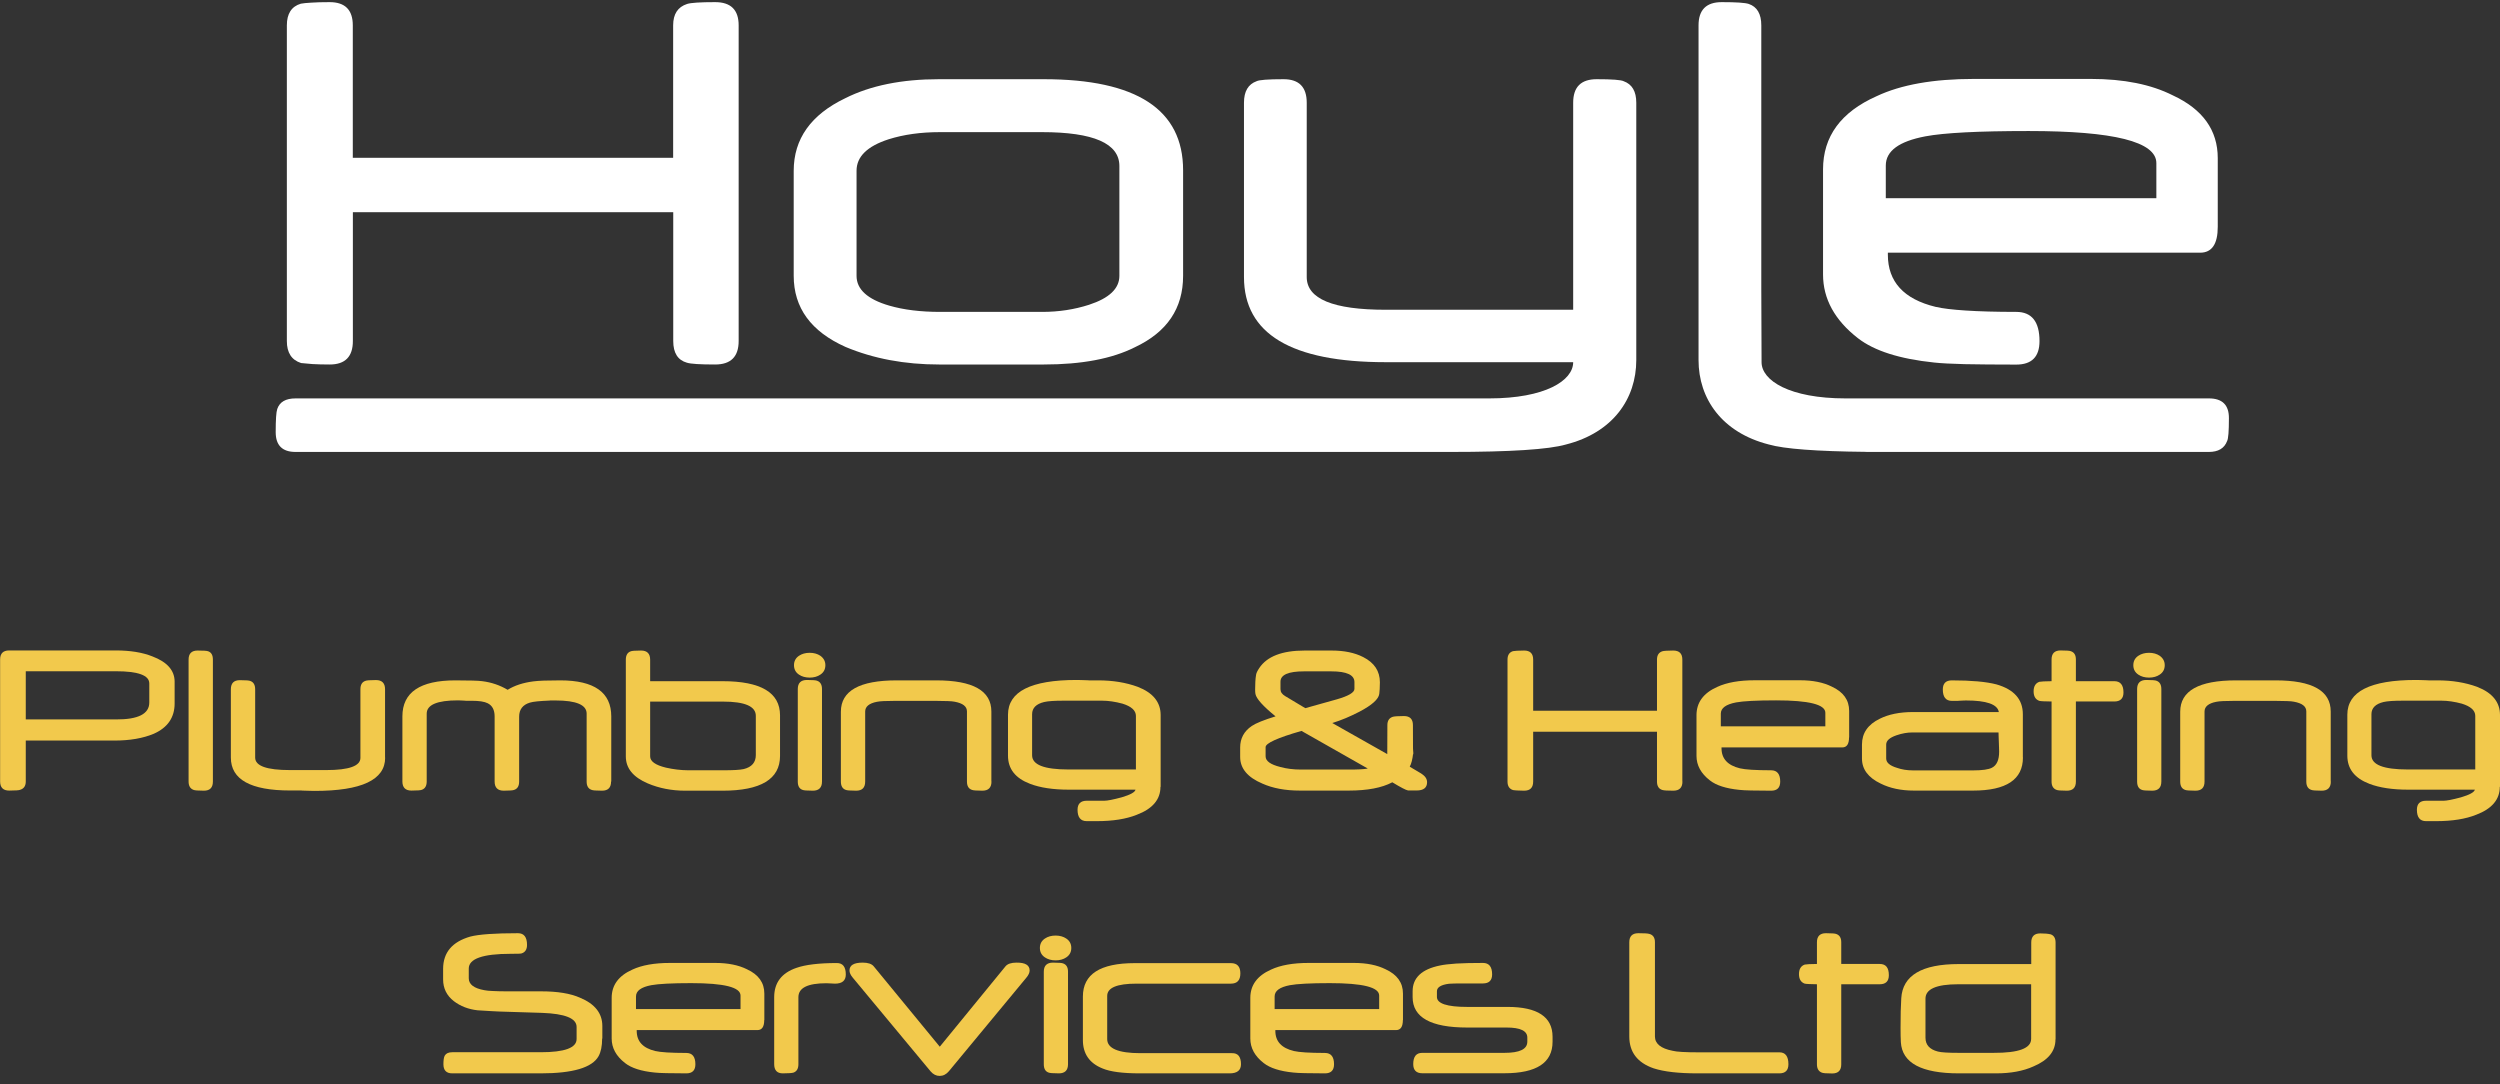 <svg width="166" height="72" viewBox="0 0 166 72" fill="none" xmlns="http://www.w3.org/2000/svg">
<rect x="0" y="0" width="166" height="72" fill="#333333" stroke="none"/>
<path d="M11.595 46.709C11.595 47.641 11.132 48.315 10.206 48.724C9.491 49.023 8.619 49.173 7.61 49.173H1.711V51.889C1.711 52.182 1.588 52.366 1.343 52.441C1.275 52.475 1.03 52.495 0.608 52.495C0.212 52.495 0.008 52.291 0.008 51.889V43.788C0.008 43.393 0.206 43.189 0.608 43.189H7.679C8.639 43.189 9.45 43.318 10.117 43.584C11.105 43.958 11.595 44.516 11.595 45.265V46.709ZM9.913 46.647V45.381C9.913 44.843 9.177 44.571 7.699 44.571H1.711V47.77H7.706C9.177 47.777 9.913 47.403 9.913 46.647Z" fill="#F2C94C"/>
<path d="M14.136 51.896C14.136 52.298 13.939 52.502 13.537 52.502C13.142 52.502 12.917 52.481 12.849 52.447C12.631 52.366 12.522 52.182 12.522 51.896V43.795C12.522 43.4 12.72 43.196 13.121 43.196C13.496 43.196 13.728 43.209 13.816 43.243C14.027 43.312 14.136 43.495 14.136 43.795V51.896Z" fill="#F2C94C"/>
<path d="M25.574 50.31C25.574 51.78 24.014 52.516 20.894 52.516C20.806 52.516 20.697 52.516 20.56 52.509C20.424 52.509 20.261 52.502 20.077 52.495C20.07 52.488 20.049 52.488 20.015 52.488H19.947H19.825H19.6H19.259C16.643 52.488 15.329 51.76 15.329 50.303V45.769C15.329 45.367 15.526 45.163 15.928 45.163C16.33 45.163 16.555 45.184 16.623 45.218C16.834 45.292 16.943 45.476 16.943 45.769V50.303C16.943 50.861 17.713 51.133 19.259 51.133H21.664C23.176 51.133 23.932 50.861 23.932 50.323V45.762C23.932 45.469 24.041 45.286 24.259 45.211C24.328 45.177 24.559 45.156 24.961 45.156C25.363 45.156 25.567 45.361 25.567 45.762V50.31H25.574Z" fill="#F2C94C"/>
<path d="M40.575 51.896C40.575 52.298 40.377 52.502 39.975 52.502C39.573 52.502 39.348 52.481 39.28 52.447C39.062 52.373 38.953 52.189 38.953 51.896V47.383C38.953 46.804 38.265 46.511 36.896 46.511H36.685H36.583C36.528 46.511 36.494 46.511 36.494 46.518C35.833 46.545 35.404 46.586 35.186 46.654C34.709 46.797 34.471 47.11 34.471 47.587V51.896C34.471 52.189 34.362 52.373 34.144 52.447C34.076 52.481 33.844 52.502 33.449 52.502C33.047 52.502 32.843 52.298 32.843 51.896V47.573C32.843 47.137 32.686 46.845 32.38 46.695C32.168 46.586 31.814 46.532 31.33 46.532H31.133H31.003H30.935C30.894 46.532 30.874 46.532 30.867 46.525C30.765 46.518 30.676 46.518 30.602 46.511C30.527 46.511 30.458 46.504 30.411 46.504C29.028 46.504 28.333 46.797 28.333 47.389V51.889C28.333 52.182 28.224 52.366 28.013 52.441C27.945 52.475 27.713 52.495 27.318 52.495C26.923 52.495 26.719 52.291 26.719 51.889V47.566C26.719 45.973 27.89 45.177 30.234 45.177C30.697 45.177 31.078 45.184 31.371 45.19C31.664 45.197 31.882 45.211 32.025 45.231C32.632 45.306 33.19 45.497 33.708 45.803C34.164 45.517 34.73 45.333 35.404 45.245C35.758 45.197 36.358 45.177 37.203 45.177C39.457 45.177 40.588 45.973 40.588 47.566V51.896H40.575Z" fill="#F2C94C"/>
<path d="M51.794 50.194C51.794 51.733 50.52 52.502 47.979 52.502H45.5C44.6 52.502 43.769 52.339 43.013 52.019C42.039 51.603 41.555 51.011 41.555 50.228V43.802C41.555 43.509 41.664 43.325 41.876 43.25C41.944 43.216 42.175 43.196 42.57 43.196C42.965 43.196 43.17 43.4 43.17 43.802V45.231H47.979C50.52 45.231 51.794 45.987 51.794 47.498V50.194ZM50.186 50.14V47.532C50.186 46.899 49.458 46.586 48.007 46.586H43.17V50.221C43.17 50.555 43.517 50.8 44.212 50.97C44.464 51.025 44.709 51.072 44.955 51.099C45.2 51.127 45.445 51.147 45.697 51.147H48C48.354 51.147 48.64 51.14 48.865 51.127C49.09 51.113 49.267 51.093 49.383 51.066C49.914 50.936 50.186 50.623 50.186 50.14Z" fill="#F2C94C"/>
<path d="M54.805 44.169C54.805 44.435 54.696 44.646 54.471 44.796C54.281 44.925 54.042 44.993 53.763 44.993C53.483 44.993 53.245 44.925 53.054 44.796C52.83 44.646 52.721 44.435 52.721 44.169C52.721 43.904 52.83 43.693 53.054 43.543C53.245 43.414 53.483 43.346 53.763 43.346C54.042 43.346 54.281 43.414 54.471 43.543C54.689 43.7 54.805 43.904 54.805 44.169ZM54.58 51.896C54.58 52.298 54.376 52.502 53.974 52.502C53.579 52.502 53.354 52.481 53.286 52.447C53.075 52.373 52.973 52.189 52.973 51.896V45.749C52.973 45.354 53.177 45.15 53.579 45.15C53.967 45.15 54.192 45.17 54.26 45.204C54.471 45.279 54.58 45.463 54.58 45.749V51.896Z" fill="#F2C94C"/>
<path d="M65.834 51.896C65.834 52.298 65.63 52.502 65.228 52.502C64.833 52.502 64.601 52.481 64.533 52.447C64.315 52.373 64.206 52.189 64.206 51.896V47.239C64.206 46.906 63.933 46.695 63.382 46.593C63.286 46.572 63.136 46.559 62.932 46.552C62.728 46.545 62.476 46.538 62.169 46.538H59.39C59.11 46.538 58.872 46.545 58.681 46.552C58.49 46.559 58.341 46.579 58.225 46.6C57.707 46.702 57.448 46.919 57.448 47.246V51.896C57.448 52.298 57.251 52.502 56.849 52.502C56.454 52.502 56.222 52.481 56.154 52.447C55.943 52.373 55.834 52.189 55.834 51.896V47.26C55.834 45.871 57.067 45.177 59.533 45.177H62.169C64.608 45.177 65.827 45.864 65.827 47.246V51.896H65.834Z" fill="#F2C94C"/>
<path d="M77.054 52.25C77.054 53.087 76.529 53.707 75.48 54.102C74.785 54.381 73.9 54.524 72.83 54.524H72.156C71.754 54.524 71.549 54.272 71.549 53.768C71.549 53.373 71.754 53.169 72.156 53.169H73.327C73.532 53.169 73.913 53.094 74.472 52.944C75.051 52.774 75.364 52.604 75.398 52.434H70.97C69.928 52.434 69.07 52.304 68.395 52.046C67.414 51.671 66.931 51.052 66.931 50.174V47.457C66.931 45.919 68.45 45.15 71.488 45.15C71.57 45.15 71.672 45.15 71.788 45.156C71.904 45.156 72.047 45.163 72.21 45.17C72.217 45.177 72.251 45.177 72.326 45.177H72.442H72.632H72.932C73.893 45.177 74.765 45.32 75.548 45.606C76.563 46.001 77.067 46.627 77.067 47.478V52.25H77.054ZM75.425 51.093V47.539C75.425 47.178 75.126 46.906 74.533 46.722C74.049 46.593 73.6 46.525 73.177 46.525H70.63C70.03 46.525 69.601 46.552 69.335 46.613C68.797 46.742 68.532 47.015 68.532 47.423V50.153C68.532 50.779 69.329 51.093 70.93 51.093H75.425Z" fill="#F2C94C"/>
<path d="M94.758 51.937C94.758 52.304 94.527 52.488 94.064 52.488H93.703H93.566C93.512 52.488 93.478 52.488 93.478 52.481C93.369 52.468 93.021 52.291 92.449 51.944C91.761 52.311 90.794 52.495 89.554 52.495H86.305C85.344 52.495 84.513 52.339 83.825 52.032C82.844 51.617 82.347 51.031 82.347 50.262V49.629C82.347 49.03 82.606 48.553 83.116 48.206C83.396 48.016 83.927 47.805 84.697 47.566C83.866 46.892 83.423 46.395 83.362 46.082C83.348 46.007 83.341 45.905 83.341 45.783C83.341 45.592 83.348 45.422 83.355 45.258C83.362 45.095 83.382 44.945 83.403 44.809C83.416 44.7 83.491 44.544 83.614 44.36C84.131 43.584 85.133 43.196 86.632 43.196H88.423C89.247 43.196 89.949 43.339 90.521 43.632C91.257 44.006 91.625 44.564 91.625 45.306C91.625 45.483 91.618 45.64 91.611 45.762C91.604 45.892 91.597 45.994 91.584 46.075C91.536 46.429 91.093 46.824 90.262 47.26C89.956 47.416 89.656 47.559 89.363 47.682C89.07 47.805 88.77 47.913 88.464 48.009L92.115 50.072L92.122 48.145C92.122 47.852 92.245 47.668 92.49 47.593C92.585 47.566 92.831 47.546 93.219 47.546C93.614 47.546 93.818 47.743 93.818 48.145L93.825 50.031C93.832 49.963 93.832 49.895 93.839 49.827C93.839 49.758 93.846 49.684 93.852 49.602C93.846 49.609 93.846 49.636 93.846 49.684V49.758V49.901V50.024C93.846 50.092 93.846 50.126 93.839 50.133L93.832 50.024C93.791 50.412 93.716 50.705 93.607 50.909L94.363 51.358C94.622 51.522 94.758 51.712 94.758 51.937ZM90.821 51.031L86.42 48.533C84.826 48.989 84.036 49.35 84.036 49.609V50.221C84.036 50.535 84.363 50.766 85.017 50.929C85.412 51.038 85.868 51.099 86.386 51.099H89.554C90.167 51.099 90.589 51.079 90.821 51.031ZM89.935 45.742V45.292C89.935 44.816 89.424 44.578 88.396 44.578H86.584C85.541 44.578 85.024 44.809 85.024 45.265V45.762C85.024 45.946 85.126 46.096 85.33 46.218L86.672 47.022L88.764 46.436C89.547 46.212 89.935 45.98 89.935 45.742Z" fill="#F2C94C"/>
<path d="M111.714 51.896C111.714 52.298 111.509 52.502 111.108 52.502C110.719 52.502 110.481 52.488 110.379 52.454C110.147 52.386 110.024 52.202 110.024 51.896V48.587H101.802V51.896C101.802 52.298 101.605 52.502 101.203 52.502C101.032 52.502 100.883 52.495 100.76 52.488C100.637 52.481 100.542 52.475 100.467 52.461C100.222 52.386 100.099 52.196 100.099 51.896V43.795C100.099 43.495 100.222 43.312 100.46 43.237C100.515 43.23 100.603 43.216 100.726 43.209C100.848 43.203 101.005 43.196 101.203 43.196C101.598 43.196 101.802 43.393 101.802 43.795V47.192H110.024V43.795C110.024 43.502 110.147 43.318 110.385 43.243C110.481 43.216 110.719 43.196 111.101 43.196C111.503 43.196 111.707 43.393 111.707 43.795V51.896H111.714Z" fill="#F2C94C"/>
<path d="M122.777 48.962C122.777 49.404 122.627 49.629 122.327 49.629H114.309V49.684C114.309 50.378 114.718 50.82 115.535 51.018C115.713 51.059 115.971 51.093 116.312 51.113C116.653 51.133 117.082 51.147 117.606 51.147C118.001 51.147 118.206 51.399 118.206 51.896C118.206 52.298 118.008 52.502 117.606 52.502C117.068 52.502 116.625 52.495 116.278 52.488C115.937 52.481 115.672 52.468 115.495 52.447C114.609 52.359 113.955 52.148 113.54 51.821C112.94 51.358 112.647 50.814 112.647 50.187V47.491C112.647 46.647 113.104 46.021 114.023 45.612C114.65 45.32 115.481 45.17 116.516 45.17H119.527C120.372 45.17 121.074 45.313 121.632 45.592C122.402 45.946 122.784 46.484 122.784 47.206V48.962H122.777ZM121.203 48.227V47.328C121.203 46.777 120.113 46.504 117.927 46.504C116.639 46.504 115.753 46.552 115.277 46.64C114.602 46.77 114.262 47.015 114.262 47.389V48.227H121.203Z" fill="#F2C94C"/>
<path d="M134.323 50.296C134.323 51.76 133.22 52.495 131.02 52.495H127.075C126.231 52.495 125.495 52.338 124.882 52.032C124.051 51.637 123.635 51.079 123.635 50.371V49.438C123.635 48.676 124.03 48.104 124.82 47.723C125.406 47.43 126.142 47.28 127.021 47.28H132.723C132.634 46.763 131.905 46.511 130.536 46.511C130.481 46.511 130.413 46.511 130.332 46.518C130.25 46.518 130.161 46.525 130.059 46.532C130.052 46.538 130.032 46.538 129.984 46.538H129.916H129.793H129.603C129.207 46.538 129.003 46.286 129.003 45.783C129.003 45.381 129.201 45.177 129.603 45.177C130.89 45.177 131.878 45.265 132.559 45.442C133.731 45.776 134.317 46.436 134.317 47.43V50.296H134.323ZM132.743 49.915C132.743 49.847 132.743 49.752 132.736 49.649C132.736 49.541 132.729 49.418 132.723 49.275C132.716 49.132 132.716 49.01 132.709 48.901C132.709 48.792 132.702 48.703 132.702 48.635H126.98C126.646 48.635 126.299 48.696 125.938 48.819C125.474 48.975 125.243 49.18 125.243 49.438V50.364C125.243 50.636 125.481 50.841 125.958 50.984C126.265 51.093 126.619 51.154 127.021 51.154H131.026C131.626 51.154 132.041 51.093 132.266 50.977C132.586 50.813 132.743 50.459 132.743 49.915Z" fill="#F2C94C"/>
<path d="M140.999 45.98C140.999 46.375 140.795 46.579 140.393 46.579H137.839V51.896C137.839 52.298 137.641 52.502 137.239 52.502C136.844 52.502 136.619 52.481 136.551 52.447C136.333 52.366 136.224 52.182 136.224 51.896V46.579C136.013 46.579 135.836 46.572 135.699 46.566C135.563 46.559 135.468 46.552 135.413 46.538C135.161 46.45 135.032 46.239 135.032 45.905C135.032 45.572 135.161 45.361 135.413 45.272C135.468 45.265 135.563 45.252 135.699 45.245C135.836 45.238 136.006 45.231 136.224 45.231V43.788C136.224 43.393 136.422 43.189 136.823 43.189C137.219 43.189 137.443 43.209 137.512 43.243C137.73 43.318 137.839 43.502 137.839 43.788V45.231H140.393C140.795 45.231 140.999 45.483 140.999 45.98Z" fill="#F2C94C"/>
<path d="M143.738 44.169C143.738 44.435 143.629 44.646 143.404 44.796C143.213 44.925 142.975 44.993 142.696 44.993C142.416 44.993 142.178 44.925 141.987 44.796C141.762 44.646 141.653 44.435 141.653 44.169C141.653 43.904 141.762 43.693 141.987 43.543C142.178 43.414 142.416 43.346 142.696 43.346C142.975 43.346 143.213 43.414 143.404 43.543C143.622 43.7 143.738 43.904 143.738 44.169ZM143.513 51.896C143.513 52.298 143.309 52.502 142.907 52.502C142.512 52.502 142.287 52.481 142.219 52.447C142.008 52.373 141.905 52.189 141.905 51.896V45.749C141.905 45.354 142.11 45.15 142.512 45.15C142.9 45.15 143.125 45.17 143.193 45.204C143.404 45.279 143.513 45.463 143.513 45.749V51.896Z" fill="#F2C94C"/>
<path d="M154.767 51.896C154.767 52.298 154.562 52.502 154.16 52.502C153.765 52.502 153.534 52.481 153.466 52.447C153.248 52.373 153.139 52.189 153.139 51.896V47.239C153.139 46.906 152.866 46.695 152.314 46.593C152.219 46.572 152.069 46.559 151.865 46.552C151.66 46.545 151.408 46.538 151.102 46.538H148.322C148.043 46.538 147.805 46.545 147.614 46.552C147.423 46.559 147.273 46.579 147.158 46.6C146.64 46.702 146.381 46.919 146.381 47.246V51.896C146.381 52.298 146.183 52.502 145.781 52.502C145.386 52.502 145.155 52.481 145.087 52.447C144.875 52.373 144.766 52.189 144.766 51.896V47.26C144.766 45.871 145.999 45.177 148.465 45.177H151.102C153.541 45.177 154.76 45.864 154.76 47.246V51.896H154.767Z" fill="#F2C94C"/>
<path d="M165.986 52.25C165.986 53.087 165.462 53.707 164.413 54.102C163.718 54.381 162.832 54.524 161.763 54.524H161.088C160.686 54.524 160.482 54.272 160.482 53.768C160.482 53.373 160.686 53.169 161.088 53.169H162.26C162.464 53.169 162.846 53.094 163.405 52.944C163.984 52.774 164.29 52.604 164.331 52.434H159.903C158.861 52.434 158.002 52.304 157.328 52.046C156.347 51.671 155.863 51.052 155.863 50.174V47.457C155.863 45.919 157.383 45.15 160.421 45.15C160.503 45.15 160.605 45.15 160.721 45.156C160.836 45.156 160.979 45.163 161.143 45.17C161.15 45.177 161.184 45.177 161.259 45.177H161.375H161.565H161.865C162.826 45.177 163.697 45.32 164.481 45.606C165.496 46.001 166 46.627 166 47.478V52.25H165.986ZM164.358 51.093V47.539C164.358 47.178 164.059 46.906 163.466 46.722C162.982 46.593 162.533 46.525 162.11 46.525H159.562C158.963 46.525 158.527 46.552 158.268 46.613C157.73 46.742 157.464 47.015 157.464 47.423V50.153C157.464 50.779 158.261 51.093 159.862 51.093H164.358Z" fill="#F2C94C"/>
<path d="M39.982 68.963C39.982 69.46 39.9 69.855 39.743 70.134C39.321 70.889 38.04 71.271 35.908 71.271H30.029C29.634 71.271 29.443 71.066 29.443 70.665C29.443 70.392 29.471 70.202 29.532 70.093C29.62 69.943 29.784 69.868 30.029 69.868H35.908C37.495 69.868 38.286 69.576 38.286 68.99V68.187C38.286 67.615 37.516 67.309 35.983 67.254L33.163 67.166C33.033 67.159 32.843 67.152 32.604 67.138C32.359 67.125 32.066 67.104 31.712 67.084C31.099 67.016 30.574 66.812 30.138 66.478C29.661 66.11 29.423 65.627 29.423 65.035V64.334C29.423 63.251 30.022 62.536 31.228 62.189C31.807 62.039 32.856 61.965 34.396 61.965C34.791 61.965 34.995 62.223 34.995 62.741C34.995 63.04 34.873 63.231 34.634 63.306C34.6 63.326 34.355 63.333 33.905 63.333C32.053 63.333 31.126 63.66 31.126 64.313V64.96C31.126 65.362 31.473 65.627 32.168 65.75C32.298 65.777 32.495 65.797 32.747 65.804C32.999 65.818 33.306 65.825 33.674 65.825H35.942C37.025 65.825 37.884 65.968 38.51 66.247C39.498 66.655 39.995 67.281 39.995 68.126V68.963H39.982Z" fill="#F2C94C"/>
<path d="M50.745 67.731C50.745 68.173 50.595 68.398 50.295 68.398H42.278V68.452C42.278 69.147 42.686 69.589 43.504 69.787C43.681 69.827 43.94 69.861 44.28 69.882C44.621 69.902 45.05 69.916 45.575 69.916C45.97 69.916 46.174 70.168 46.174 70.665C46.174 71.066 45.977 71.271 45.575 71.271C45.036 71.271 44.594 71.264 44.246 71.257C43.906 71.25 43.64 71.237 43.463 71.216C42.577 71.128 41.923 70.917 41.508 70.59C40.908 70.127 40.615 69.582 40.615 68.956V66.26C40.615 65.416 41.072 64.79 41.991 64.381C42.618 64.088 43.449 63.939 44.485 63.939H47.496C48.34 63.939 49.042 64.082 49.601 64.361C50.37 64.715 50.752 65.253 50.752 65.974V67.731H50.745ZM49.171 67.002V66.104C49.171 65.552 48.081 65.28 45.895 65.28C44.607 65.28 43.722 65.328 43.245 65.416C42.57 65.545 42.23 65.79 42.23 66.165V67.002H49.171Z" fill="#F2C94C"/>
<path d="M56.161 64.708C56.161 65.11 55.922 65.314 55.445 65.314C55.377 65.314 55.282 65.307 55.159 65.3C55.037 65.293 54.941 65.287 54.873 65.287C53.633 65.287 53.014 65.593 53.014 66.213V70.665C53.014 70.957 52.904 71.148 52.68 71.223C52.591 71.25 52.353 71.271 51.978 71.271C51.597 71.271 51.406 71.066 51.406 70.658V66.213C51.406 65.253 51.896 64.606 52.884 64.266C53.483 64.055 54.383 63.946 55.568 63.946C55.963 63.946 56.161 64.198 56.161 64.708Z" fill="#F2C94C"/>
<path d="M68.368 64.443C68.368 64.585 68.293 64.749 68.143 64.926L63.007 71.128C62.83 71.339 62.625 71.441 62.394 71.441C62.162 71.441 61.965 71.339 61.794 71.141L56.631 64.926C56.481 64.749 56.406 64.585 56.406 64.443C56.406 64.089 56.699 63.918 57.285 63.918C57.639 63.918 57.884 64 58.02 64.17L62.401 69.501L66.76 64.17C66.897 64 67.142 63.918 67.496 63.918C68.082 63.912 68.368 64.089 68.368 64.443Z" fill="#F2C94C"/>
<path d="M71.134 62.945C71.134 63.21 71.025 63.421 70.8 63.571C70.609 63.7 70.371 63.769 70.092 63.769C69.812 63.769 69.574 63.7 69.383 63.571C69.158 63.421 69.049 63.21 69.049 62.945C69.049 62.679 69.158 62.468 69.383 62.319C69.574 62.189 69.812 62.121 70.092 62.121C70.371 62.121 70.609 62.189 70.8 62.319C71.025 62.468 71.134 62.679 71.134 62.945ZM70.916 70.665C70.916 71.066 70.712 71.271 70.31 71.271C69.915 71.271 69.69 71.25 69.621 71.216C69.41 71.141 69.308 70.957 69.308 70.665V64.517C69.308 64.123 69.513 63.918 69.915 63.918C70.303 63.918 70.528 63.939 70.596 63.973C70.807 64.048 70.916 64.231 70.916 64.517V70.665Z" fill="#F2C94C"/>
<path d="M82.401 70.665C82.401 71.066 82.149 71.271 81.652 71.271H75.684C74.54 71.271 73.716 71.162 73.205 70.944C72.34 70.597 71.904 69.97 71.904 69.058V66.172C71.904 64.688 73.048 63.952 75.344 63.952H81.734C82.149 63.952 82.36 64.177 82.36 64.633C82.36 65.089 82.149 65.314 81.734 65.314H75.46C74.165 65.314 73.518 65.586 73.518 66.131V68.997C73.518 69.616 74.254 69.93 75.725 69.93H81.795C82.204 69.916 82.401 70.168 82.401 70.665Z" fill="#F2C94C"/>
<path d="M93.151 67.731C93.151 68.173 93.001 68.398 92.701 68.398H84.683V68.452C84.683 69.147 85.092 69.589 85.909 69.787C86.087 69.827 86.345 69.861 86.686 69.882C87.027 69.902 87.456 69.916 87.98 69.916C88.375 69.916 88.58 70.168 88.58 70.665C88.58 71.066 88.382 71.271 87.98 71.271C87.442 71.271 86.999 71.264 86.652 71.257C86.311 71.25 86.046 71.237 85.868 71.216C84.983 71.128 84.329 70.917 83.913 70.59C83.314 70.127 83.021 69.582 83.021 68.956V66.26C83.021 65.416 83.478 64.79 84.397 64.381C85.024 64.088 85.855 63.939 86.89 63.939H89.901C90.746 63.939 91.448 64.082 92.006 64.361C92.776 64.715 93.157 65.253 93.157 65.974V67.731H93.151ZM91.577 67.002V66.104C91.577 65.552 90.487 65.28 88.3 65.28C87.013 65.28 86.127 65.328 85.65 65.416C84.976 65.545 84.635 65.79 84.635 66.165V67.002H91.577Z" fill="#F2C94C"/>
<path d="M103.09 69.174C103.09 70.569 102.027 71.264 99.895 71.264H94.438C94.043 71.264 93.839 71.06 93.839 70.658C93.839 70.161 94.036 69.909 94.438 69.909H99.902C100.91 69.909 101.414 69.664 101.414 69.167V68.895C101.414 68.452 100.957 68.228 100.038 68.228H97.415C95.004 68.228 93.798 67.554 93.798 66.213V65.818C93.798 64.926 94.404 64.354 95.617 64.109C95.862 64.055 96.216 64.014 96.693 63.98C97.163 63.952 97.756 63.939 98.471 63.939C98.873 63.939 99.077 64.191 99.077 64.701C99.077 65.096 98.873 65.3 98.471 65.3H97.306C96.7 65.3 96.339 65.307 96.216 65.321C95.678 65.389 95.412 65.559 95.412 65.818V66.199C95.412 66.635 96.08 66.859 97.422 66.859H100.099C102.088 66.859 103.09 67.52 103.09 68.84V69.174Z" fill="#F2C94C"/>
<path d="M118.751 70.665C118.751 71.066 118.553 71.271 118.151 71.271H112.708C111.462 71.271 110.495 71.162 109.8 70.937C108.723 70.563 108.185 69.862 108.185 68.82V62.564C108.185 62.169 108.383 61.965 108.785 61.965C109.166 61.965 109.411 61.978 109.52 62.012C109.766 62.08 109.888 62.264 109.888 62.564V68.82C109.888 69.303 110.283 69.623 111.067 69.773C111.319 69.841 111.898 69.875 112.811 69.875H118.158C118.546 69.875 118.751 70.134 118.751 70.665Z" fill="#F2C94C"/>
<path d="M125.42 64.756C125.42 65.15 125.216 65.355 124.814 65.355H122.259V70.672C122.259 71.073 122.062 71.278 121.66 71.278C121.265 71.278 121.04 71.257 120.972 71.223C120.754 71.141 120.645 70.957 120.645 70.672V65.355C120.433 65.355 120.256 65.348 120.12 65.341C119.984 65.334 119.888 65.328 119.834 65.314C119.582 65.225 119.452 65.014 119.452 64.681C119.452 64.347 119.582 64.136 119.834 64.048C119.888 64.041 119.984 64.027 120.12 64.02C120.256 64.014 120.427 64.007 120.645 64.007V62.564C120.645 62.169 120.842 61.965 121.244 61.965C121.639 61.965 121.864 61.985 121.932 62.019C122.15 62.094 122.259 62.278 122.259 62.564V64.007H124.814C125.222 64.007 125.42 64.252 125.42 64.756Z" fill="#F2C94C"/>
<path d="M136.483 69.017C136.483 69.8 135.999 70.399 135.025 70.808C134.337 71.121 133.506 71.271 132.539 71.271H130.079C127.586 71.271 126.299 70.583 126.217 69.201C126.203 68.956 126.197 68.636 126.197 68.241C126.197 67.445 126.21 66.791 126.244 66.287C126.333 64.769 127.607 64.014 130.059 64.014H134.875V62.584C134.875 62.182 135.073 61.978 135.475 61.978C135.761 61.978 135.992 61.999 136.163 62.039C136.381 62.114 136.49 62.298 136.49 62.584V69.017H136.483ZM134.868 68.983V65.355H130.018C128.574 65.355 127.852 65.675 127.852 66.308V68.902C127.852 69.378 128.124 69.678 128.669 69.821C128.901 69.882 129.364 69.909 130.052 69.909H132.375C134.037 69.916 134.868 69.61 134.868 68.983Z" fill="#F2C94C"/>
<path d="M49.047 22.642C49.047 23.684 48.529 24.203 47.485 24.203C46.482 24.203 45.86 24.163 45.61 24.083C45.005 23.912 44.703 23.434 44.703 22.642V14.09H23.431V22.642C23.431 23.684 22.918 24.203 21.892 24.203C21.442 24.203 21.06 24.192 20.746 24.174C20.433 24.152 20.182 24.129 19.994 24.106C19.361 23.907 19.047 23.422 19.047 22.642V1.686C19.047 0.911 19.355 0.427 19.976 0.245C20.119 0.216 20.353 0.193 20.666 0.176C20.98 0.153 21.39 0.142 21.886 0.142C22.913 0.142 23.426 0.655 23.426 1.686V10.477H44.697V1.686C44.697 0.934 45.005 0.461 45.627 0.262C45.877 0.182 46.499 0.142 47.485 0.142C48.529 0.142 49.047 0.655 49.047 1.686V22.642Z" fill="white"/>
<path d="M78.558 18.317C78.558 20.477 77.492 22.055 75.353 23.058C73.837 23.821 71.824 24.203 69.304 24.203H62.366C60.074 24.203 57.999 23.816 56.14 23.035C53.848 22.009 52.702 20.437 52.702 18.312V11.344C52.702 9.224 53.842 7.617 56.123 6.523C57.799 5.68 59.874 5.259 62.349 5.259H69.304C75.473 5.259 78.558 7.275 78.558 11.304V18.317ZM74.327 18.317V11.024C74.327 9.526 72.617 8.774 69.19 8.774H62.406C61.14 8.774 60.005 8.933 59.008 9.247C57.582 9.708 56.875 10.403 56.875 11.338V18.317C56.875 19.212 57.599 19.873 59.048 20.294C60.011 20.574 61.134 20.71 62.428 20.71H69.207C70.302 20.71 71.334 20.551 72.309 20.238C73.654 19.799 74.327 19.161 74.327 18.317Z" fill="white"/>
<path d="M147.259 15.058C147.259 16.204 146.871 16.779 146.09 16.779H125.354V16.916C125.354 18.705 126.409 19.861 128.518 20.374C128.98 20.483 129.647 20.562 130.525 20.619C131.403 20.676 132.521 20.71 133.878 20.71C134.904 20.71 135.423 21.354 135.423 22.648C135.423 23.69 134.91 24.209 133.878 24.209C132.481 24.209 131.335 24.197 130.451 24.18C129.562 24.157 128.883 24.123 128.427 24.072C126.135 23.833 124.448 23.297 123.364 22.454C121.825 21.257 121.05 19.844 121.05 18.226V11.247C121.05 9.059 122.236 7.441 124.607 6.387C126.227 5.623 128.376 5.241 131.05 5.241H138.838C141.027 5.241 142.835 5.606 144.271 6.33C146.261 7.253 147.259 8.643 147.259 10.5V15.058ZM143.182 13.161V10.831C143.182 9.406 140.354 8.7 134.704 8.7C131.369 8.7 129.083 8.819 127.846 9.053C126.095 9.384 125.217 10.027 125.217 10.99V13.161H143.182Z" fill="white"/>
<path d="M107.817 5.395C107.646 5.304 107.047 5.259 106.021 5.259C104.978 5.259 104.459 5.777 104.459 6.82V20.568H92.007C88.512 20.568 86.767 19.844 86.767 18.397V6.82C86.767 5.777 86.254 5.259 85.228 5.259C84.202 5.259 83.603 5.304 83.432 5.395C82.879 5.595 82.6 6.068 82.6 6.82V18.397C82.6 22.163 85.736 24.049 92.007 24.049H104.459C104.459 25.274 102.6 26.454 98.883 26.454C98.74 26.454 98.569 26.454 98.358 26.454H96.5H96.266H19.623C18.973 26.454 18.568 26.687 18.409 27.16C18.34 27.36 18.306 27.872 18.306 28.693C18.306 29.57 18.745 30.009 19.623 30.009H96.317C96.323 30.009 96.329 30.009 96.334 30.009C100.285 30.009 102.84 29.844 103.986 29.513C107.099 28.721 108.649 26.476 108.649 23.907V6.82C108.649 6.068 108.37 5.595 107.817 5.395Z" fill="white"/>
<path d="M146.672 26.454H125.16H123.957H123.068C122.857 26.454 122.692 26.454 122.543 26.454C118.826 26.454 116.968 25.268 116.968 24.049L116.95 19.132V1.686C116.95 0.923 116.671 0.45 116.118 0.262C115.884 0.182 115.286 0.142 114.322 0.142C113.296 0.142 112.783 0.655 112.783 1.686V22.648C112.783 22.653 112.783 22.653 112.783 22.653V23.907C112.783 26.476 114.339 28.721 117.446 29.513C118.473 29.809 120.622 29.969 123.889 30.003C123.912 30.003 123.935 30.009 123.957 30.009H124.55C124.727 30.009 124.91 30.009 125.092 30.009C125.098 30.009 125.103 30.009 125.109 30.009H146.666C147.293 30.009 147.698 29.77 147.88 29.285C147.96 29.137 148 28.636 148 27.77C148.006 26.892 147.561 26.454 146.672 26.454Z" fill="white"/>
</svg>
